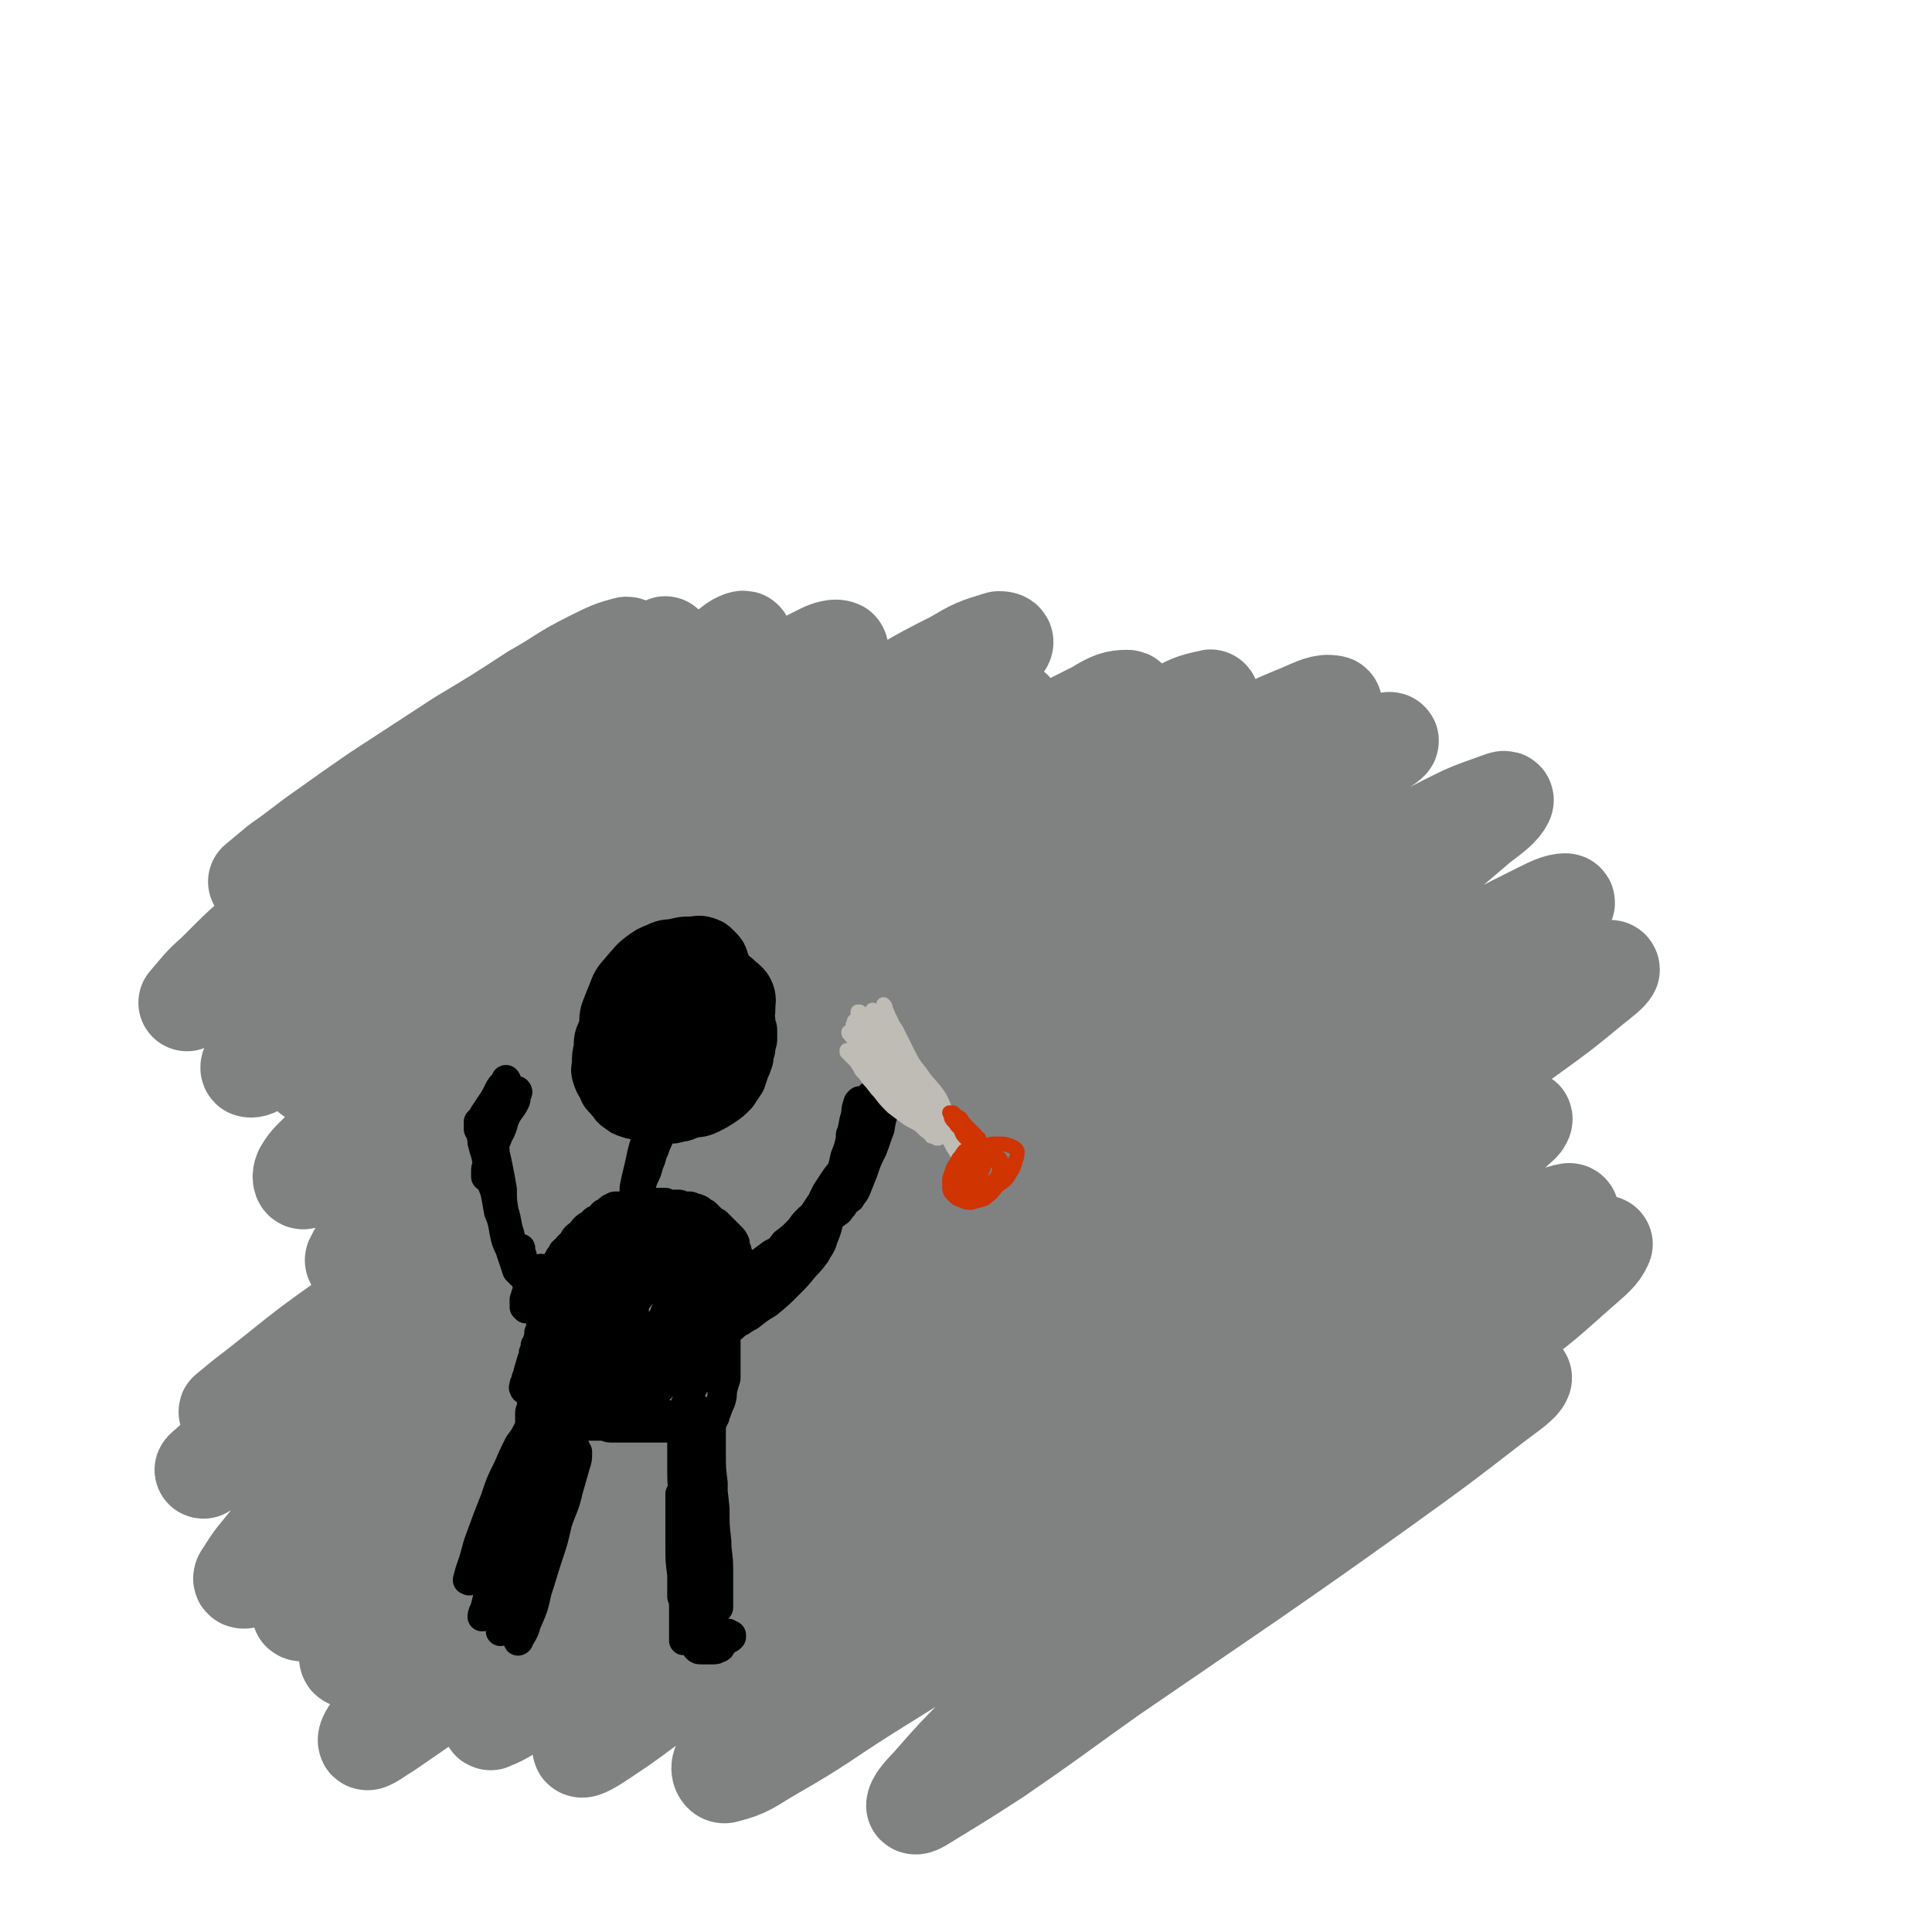<svg viewBox='0 0 1054 1054' version='1.1' xmlns='http://www.w3.org/2000/svg' xmlns:xlink='http://www.w3.org/1999/xlink'><g fill='none' stroke='#808282' stroke-width='53' stroke-linecap='round' stroke-linejoin='round'><path d='M525,454c0,0 -1,-1 -1,-1 0,0 0,0 1,0 3,0 3,-1 7,-1 3,-1 3,-1 6,-1 0,0 0,0 0,-1 0,0 -1,0 -1,0 -3,0 -3,0 -6,0 -7,0 -7,0 -14,1 -11,1 -11,1 -22,3 -16,3 -16,3 -33,6 -21,4 -21,5 -42,9 -23,6 -24,5 -47,11 -21,6 -21,6 -42,13 -17,6 -17,6 -34,13 -12,5 -11,5 -23,10 -12,6 -12,6 -24,12 -6,3 -6,3 -13,6 -1,1 -2,2 -2,1 3,0 4,0 8,-2 11,-5 11,-5 21,-11 22,-11 22,-11 44,-21 19,-10 19,-9 38,-19 19,-10 19,-11 37,-21 17,-10 17,-10 33,-19 12,-8 13,-7 24,-15 5,-4 7,-4 9,-9 1,-2 0,-4 -2,-5 -7,-2 -9,-2 -17,0 -21,5 -21,6 -41,14 -29,11 -28,12 -57,24 -24,11 -24,11 -49,22 -29,14 -29,13 -59,26 -16,8 -16,8 -33,15 -8,4 -8,4 -16,8 '/><path d='M209,460c0,-1 -1,-1 -1,-1 1,-1 2,-1 3,-2 16,-12 16,-13 31,-25 26,-20 26,-20 52,-39 16,-12 17,-11 32,-24 8,-6 9,-7 16,-14 1,-1 1,-3 0,-3 -8,2 -10,3 -20,8 -16,8 -15,9 -31,18 -20,13 -20,13 -40,25 -23,15 -23,15 -46,30 -13,9 -13,9 -27,19 -13,9 -13,10 -26,19 -6,5 -6,5 -12,10 '/><path d='M197,451c0,0 -2,0 -1,-1 14,-9 15,-9 31,-18 29,-17 29,-18 58,-35 23,-13 23,-13 46,-26 13,-8 13,-8 26,-16 3,-2 7,-4 6,-3 -2,1 -7,3 -13,7 -19,11 -19,12 -37,24 -18,12 -19,11 -37,23 -27,19 -27,19 -54,38 -18,13 -19,13 -36,27 -18,14 -18,14 -36,30 -17,14 -17,14 -33,30 -8,7 -8,8 -15,16 '/><path d='M164,523c0,0 -1,-1 -1,-1 0,0 0,1 1,1 16,-12 16,-13 33,-25 27,-20 27,-19 54,-39 38,-28 37,-28 75,-55 22,-16 22,-15 44,-31 14,-10 14,-11 28,-20 3,-3 8,-5 8,-4 0,1 -4,3 -8,7 -16,13 -16,14 -33,27 -24,19 -25,19 -50,38 -21,16 -21,16 -41,32 -29,23 -30,22 -58,46 -15,12 -15,12 -29,25 -14,13 -14,13 -27,27 -10,11 -10,11 -19,23 -3,4 -6,8 -5,9 2,1 7,-2 12,-6 24,-20 24,-21 48,-41 24,-20 23,-20 48,-40 38,-30 38,-30 77,-59 28,-21 28,-22 57,-41 20,-13 21,-13 42,-25 14,-8 14,-8 28,-15 4,-2 8,-3 10,-2 1,1 -1,4 -3,6 -12,12 -12,12 -25,23 -23,19 -24,18 -47,36 -28,22 -28,23 -56,44 -21,17 -21,17 -43,33 -27,20 -27,20 -54,40 -17,13 -17,13 -34,26 -9,8 -9,8 -18,15 -4,5 -8,7 -9,9 0,2 4,1 7,-1 17,-11 17,-12 33,-24 24,-17 23,-17 47,-34 40,-28 41,-28 82,-55 34,-22 34,-23 69,-45 33,-20 33,-21 66,-40 23,-14 23,-15 47,-27 12,-7 12,-7 25,-11 1,0 4,0 3,2 -5,7 -7,8 -16,15 -22,18 -23,18 -46,35 -31,23 -31,23 -62,45 -36,26 -36,25 -73,51 -30,20 -30,20 -60,41 -29,20 -29,20 -57,41 -19,14 -20,14 -38,29 -10,8 -10,8 -19,17 -6,7 -8,7 -12,14 -1,2 -1,6 1,5 14,-6 16,-9 32,-19 25,-17 25,-17 50,-35 44,-31 43,-32 87,-63 36,-26 36,-26 71,-51 32,-23 32,-23 65,-45 24,-16 24,-16 49,-31 13,-7 14,-7 27,-12 3,-1 7,-2 6,0 -2,5 -4,7 -11,13 -21,19 -21,19 -44,38 -32,25 -32,24 -64,49 -39,29 -39,28 -78,58 -31,23 -31,23 -62,47 -26,21 -27,20 -52,43 -19,16 -19,16 -37,34 -7,8 -8,9 -12,17 -1,1 2,3 3,2 12,-7 13,-8 24,-18 29,-23 29,-24 58,-48 40,-34 40,-34 81,-67 37,-30 37,-30 76,-59 34,-26 34,-26 69,-51 27,-19 27,-19 55,-37 19,-12 19,-12 39,-22 8,-5 11,-6 17,-6 2,0 0,2 -1,4 -14,13 -14,13 -29,26 -27,24 -27,24 -55,47 -36,29 -36,28 -73,56 -41,32 -41,31 -81,63 -35,27 -35,27 -70,55 -22,18 -22,18 -43,36 -20,17 -20,16 -39,33 -8,8 -11,10 -15,16 -1,1 2,-1 4,-3 15,-11 15,-11 29,-23 37,-32 36,-32 73,-64 35,-30 35,-30 72,-60 38,-30 38,-31 76,-60 37,-27 37,-27 74,-53 30,-21 29,-22 60,-41 20,-13 20,-13 42,-24 10,-5 11,-6 21,-8 1,-1 1,2 0,3 -12,11 -13,11 -26,22 -27,22 -27,22 -54,43 -35,28 -36,27 -71,55 -39,30 -39,30 -78,60 -37,29 -38,28 -74,58 -27,22 -27,23 -53,47 -13,11 -13,11 -25,24 -7,7 -11,10 -13,16 -1,1 3,-1 6,-3 23,-17 23,-18 46,-36 32,-26 31,-27 64,-53 38,-30 38,-30 77,-60 40,-30 40,-30 80,-60 37,-26 37,-26 74,-52 28,-19 28,-19 57,-36 19,-11 19,-12 39,-20 9,-4 13,-6 18,-5 2,0 -1,4 -3,7 -16,15 -17,15 -34,29 -28,25 -28,25 -58,48 -38,31 -39,31 -78,61 -43,33 -43,33 -86,66 -42,32 -42,32 -84,64 -34,28 -34,28 -69,56 -18,14 -18,14 -35,29 -14,11 -13,11 -27,22 -2,2 -5,5 -4,4 9,-7 13,-10 25,-20 32,-26 32,-27 64,-53 37,-29 37,-29 74,-57 41,-31 41,-30 82,-60 40,-30 40,-30 82,-59 37,-27 37,-27 76,-52 28,-19 28,-18 57,-36 18,-11 18,-11 36,-22 7,-4 11,-6 13,-7 2,0 -3,3 -6,5 -18,14 -18,14 -37,28 -33,25 -33,25 -67,50 -42,31 -42,31 -84,64 -45,33 -45,32 -89,67 -40,31 -40,32 -78,65 -31,26 -30,26 -60,53 -19,18 -19,19 -38,37 -6,6 -8,6 -11,12 -1,2 1,5 2,4 16,-7 17,-9 32,-20 31,-22 30,-23 60,-45 38,-28 39,-27 77,-55 42,-30 41,-31 83,-61 41,-29 41,-28 82,-56 37,-25 36,-25 74,-49 29,-19 29,-18 59,-36 16,-9 16,-10 32,-18 12,-6 12,-6 26,-11 3,-1 7,-3 6,-1 -2,4 -6,7 -14,13 -28,24 -28,24 -57,47 -34,26 -34,26 -67,52 -38,30 -38,29 -75,59 -37,30 -37,30 -73,59 -32,26 -33,26 -64,52 -25,22 -25,23 -50,45 -19,16 -19,16 -38,33 -10,9 -11,9 -21,19 -4,4 -6,6 -7,9 -1,1 2,0 4,-1 11,-7 11,-7 22,-15 22,-16 22,-16 45,-32 30,-22 30,-22 60,-44 36,-27 36,-26 73,-52 37,-27 37,-28 75,-54 35,-25 35,-25 70,-48 30,-20 30,-20 60,-39 18,-11 18,-11 36,-21 18,-11 18,-11 38,-21 8,-4 12,-6 16,-6 2,0 -2,4 -5,7 -16,15 -16,15 -33,28 -40,32 -40,32 -81,63 -39,31 -39,31 -79,61 -40,32 -41,31 -81,62 -36,28 -35,29 -71,57 -24,20 -25,19 -49,39 -15,12 -14,13 -29,25 -3,3 -8,6 -7,6 1,-1 6,-4 12,-8 18,-14 18,-15 36,-30 30,-23 30,-23 61,-46 36,-27 36,-28 73,-55 37,-26 37,-26 74,-52 35,-24 35,-24 71,-47 21,-13 21,-13 43,-26 25,-15 25,-15 50,-29 15,-8 15,-8 31,-15 4,-2 9,-5 9,-3 -1,2 -5,5 -10,9 -17,14 -17,14 -35,27 -40,29 -40,28 -81,56 -37,26 -37,26 -73,53 -38,27 -38,27 -74,55 -32,25 -32,25 -63,51 -26,21 -27,20 -52,42 -17,15 -17,15 -33,32 -6,6 -10,9 -11,13 0,1 5,-1 9,-3 16,-10 16,-11 32,-22 26,-19 26,-19 53,-38 32,-22 32,-22 63,-45 34,-24 33,-25 67,-48 30,-21 31,-20 62,-41 22,-15 21,-16 43,-30 17,-11 17,-11 35,-21 10,-5 12,-6 20,-9 1,0 0,2 -1,3 -15,14 -16,13 -32,27 -32,26 -33,26 -65,52 -36,29 -36,29 -72,59 -38,31 -38,31 -76,63 -30,26 -30,26 -61,54 -17,16 -18,15 -34,32 -7,7 -10,11 -12,15 0,2 5,0 8,-2 16,-11 16,-11 32,-23 26,-19 25,-20 52,-40 31,-24 31,-24 63,-47 34,-25 34,-24 68,-48 31,-22 31,-23 63,-44 17,-11 17,-11 35,-22 19,-10 19,-11 39,-20 9,-5 12,-7 18,-8 2,0 0,3 -2,5 -12,12 -12,11 -26,22 -34,28 -34,27 -68,54 -34,26 -34,26 -67,51 -34,26 -34,25 -68,50 -26,20 -26,20 -53,41 -15,11 -15,11 -30,23 -3,2 -8,6 -7,5 1,-1 5,-4 10,-8 16,-14 16,-14 32,-27 26,-21 26,-21 52,-41 30,-23 30,-23 62,-45 32,-23 32,-23 65,-45 20,-13 20,-14 40,-26 22,-14 22,-14 45,-26 13,-7 13,-8 28,-14 3,-1 7,-2 6,-1 -2,5 -6,8 -14,15 -19,17 -19,17 -40,33 -39,31 -40,31 -80,61 -35,27 -36,27 -71,54 -34,26 -35,26 -68,53 -25,19 -25,19 -49,40 -14,11 -14,12 -27,25 -3,3 -8,6 -6,6 3,-1 9,-4 16,-9 20,-15 19,-16 39,-31 29,-21 30,-21 59,-43 32,-23 32,-23 65,-47 29,-21 29,-21 59,-41 16,-11 16,-11 32,-21 15,-9 15,-10 31,-18 5,-3 11,-6 10,-4 -1,3 -7,7 -15,13 -31,24 -31,24 -63,47 -35,25 -35,25 -71,50 -38,26 -38,26 -76,52 -31,22 -30,22 -62,44 -17,11 -17,11 -35,22 -5,3 -9,6 -10,5 0,-2 3,-6 8,-11 14,-16 14,-16 29,-31 21,-21 21,-22 42,-43 24,-23 25,-22 49,-45 20,-20 20,-20 40,-40 11,-11 12,-11 23,-23 1,-2 3,-6 1,-6 -8,1 -11,3 -21,8 -27,15 -27,17 -52,33 -35,24 -35,24 -70,48 -36,24 -36,24 -73,47 -27,17 -26,18 -54,34 -12,7 -13,9 -25,12 -2,1 -4,-2 -3,-5 5,-13 7,-14 16,-26 15,-20 15,-20 31,-38 18,-21 18,-21 36,-40 15,-17 16,-17 32,-34 9,-9 9,-8 18,-18 2,-1 3,-3 2,-3 -7,3 -9,4 -17,10 -21,14 -21,15 -41,30 -27,21 -26,21 -54,41 -26,20 -26,19 -52,38 -18,13 -17,13 -35,25 -6,4 -11,7 -12,6 -1,-1 3,-6 8,-11 12,-16 12,-16 25,-30 17,-20 17,-20 34,-39 19,-20 19,-20 39,-40 15,-16 15,-16 30,-31 9,-9 9,-9 17,-18 1,0 2,-2 1,-2 -7,4 -9,5 -17,12 -21,16 -21,16 -41,33 -26,21 -25,22 -51,43 -25,20 -25,19 -51,39 -12,9 -12,10 -25,19 -9,5 -10,7 -18,10 -1,1 -1,-1 0,-3 9,-12 9,-12 19,-24 19,-21 19,-20 38,-41 20,-20 19,-21 40,-41 18,-18 18,-18 36,-35 12,-11 12,-11 25,-21 3,-3 7,-6 6,-6 0,1 -4,3 -9,6 -17,14 -16,14 -33,28 -25,21 -24,21 -49,42 -23,19 -23,19 -45,37 -24,19 -24,19 -48,37 -18,13 -18,13 -37,26 -5,3 -10,7 -11,6 -1,-2 3,-7 7,-12 13,-16 13,-16 26,-31 21,-23 21,-23 43,-46 25,-25 25,-25 50,-49 17,-16 18,-16 35,-31 10,-9 11,-9 21,-18 2,-1 4,-4 3,-3 -5,3 -8,4 -15,10 -20,14 -19,15 -38,30 -19,14 -19,14 -38,29 -20,16 -20,16 -41,32 -20,16 -20,17 -41,31 -10,8 -11,8 -21,13 -1,1 -2,-1 -1,-2 7,-9 8,-9 16,-18 15,-17 16,-17 31,-33 22,-23 22,-23 44,-44 22,-22 23,-21 45,-42 14,-13 14,-13 27,-25 5,-5 8,-7 9,-9 0,0 -4,2 -7,4 -15,12 -14,13 -29,24 -18,14 -18,14 -35,27 -22,17 -22,17 -45,35 -21,16 -20,16 -41,32 -11,8 -11,9 -23,17 -7,5 -7,5 -15,9 -1,0 -4,0 -3,-1 12,-16 14,-17 28,-33 16,-18 16,-18 33,-36 17,-18 17,-17 34,-35 16,-17 16,-17 31,-35 6,-6 8,-7 11,-13 1,-1 -2,-1 -4,0 -8,4 -8,5 -15,11 -19,15 -19,15 -37,30 -20,16 -20,16 -40,32 -14,12 -14,12 -29,25 -13,11 -13,11 -27,23 -8,7 -9,9 -16,14 -2,0 -1,-2 0,-3 6,-10 7,-10 14,-19 21,-26 21,-26 42,-51 15,-17 15,-17 30,-34 12,-14 12,-13 23,-27 6,-9 7,-9 11,-18 0,-3 0,-6 -2,-6 -6,0 -8,1 -16,5 -15,8 -15,9 -29,19 -13,9 -13,9 -25,19 -15,12 -15,12 -30,24 -14,10 -14,10 -28,21 -6,5 -9,8 -12,10 -1,0 2,-2 4,-4 11,-10 11,-9 21,-19 27,-24 26,-25 53,-49 22,-19 22,-19 44,-37 18,-14 18,-14 36,-28 13,-10 13,-10 26,-20 0,0 0,0 0,0 -7,5 -7,5 -13,10 -18,13 -17,13 -35,26 -19,15 -19,15 -39,29 -15,11 -15,11 -30,22 -15,11 -15,11 -30,22 -10,7 -10,7 -21,14 -1,1 -4,3 -3,2 5,-4 7,-6 15,-12 23,-18 23,-19 47,-36 26,-18 26,-18 53,-34 30,-18 30,-18 61,-33 19,-10 19,-10 39,-17 8,-2 11,-4 17,-2 2,1 2,4 1,8 -7,12 -8,13 -17,24 -16,18 -17,17 -33,34 -13,14 -13,14 -26,27 -16,17 -16,17 -32,33 -11,11 -11,10 -21,21 -2,3 -4,7 -2,7 4,1 8,0 15,-4 20,-10 20,-11 39,-23 29,-19 28,-20 57,-38 24,-14 24,-15 49,-28 19,-10 19,-10 39,-18 11,-4 12,-6 22,-6 3,0 5,2 4,4 -3,8 -6,8 -13,15 -2,3 -2,3 -5,5 -16,15 -16,16 -32,30 -28,25 -28,25 -56,49 -19,16 -20,15 -38,31 -9,7 -9,6 -17,14 -3,4 -8,9 -6,9 3,0 9,-3 16,-8 14,-9 13,-10 26,-19 22,-16 22,-16 45,-31 18,-12 18,-13 37,-24 13,-8 13,-8 27,-13 5,-2 8,-4 9,-2 2,1 0,4 -2,7 -9,13 -9,13 -20,25 -18,17 -18,16 -36,33 -17,15 -17,15 -33,31 -7,6 -7,6 -13,14 0,0 0,1 0,1 0,2 -2,4 -1,3 4,0 6,-1 10,-4 15,-10 14,-11 28,-22 16,-11 16,-12 31,-23 13,-9 13,-9 27,-17 6,-3 7,-4 13,-5 1,0 1,2 1,4 -1,2 -2,2 -3,4 '/></g>
<g fill='none' stroke='#000000' stroke-width='8' stroke-linecap='round' stroke-linejoin='round'><path d='M394,519c0,0 -1,0 -1,-1 0,0 0,0 0,0 -1,-2 0,-2 -1,-3 -1,-1 -2,-1 -3,-2 -1,0 -1,0 -3,-1 -1,0 -1,0 -2,-1 -2,0 -2,0 -4,0 -2,0 -2,0 -4,0 -2,0 -2,0 -4,1 -2,1 -2,1 -4,2 -3,1 -3,1 -5,2 -3,2 -3,2 -6,4 -2,2 -2,2 -3,4 -3,2 -3,2 -5,4 -2,2 -2,2 -4,5 -2,3 -2,3 -3,6 -2,3 -2,2 -3,6 -2,3 -2,3 -3,6 -1,2 -1,2 -2,5 0,2 0,2 -1,4 -1,2 -1,2 -1,4 0,2 0,2 0,4 -1,2 -1,2 0,3 0,3 0,3 1,4 1,2 1,2 2,3 2,2 2,2 4,4 3,2 2,2 4,4 3,2 3,2 5,3 2,1 2,1 3,2 2,1 2,2 4,2 3,1 3,1 5,1 2,0 2,0 4,0 3,0 3,0 6,-1 4,0 4,0 7,-1 4,-2 4,-1 7,-3 4,-2 3,-3 6,-6 3,-3 4,-2 6,-5 2,-3 1,-4 3,-7 1,-3 1,-3 2,-6 1,-3 1,-3 1,-6 1,-2 1,-2 2,-5 0,-3 0,-3 0,-7 1,-2 1,-2 1,-5 -1,-3 -1,-3 -2,-5 -1,-2 -1,-3 -2,-5 -1,-1 -1,-1 -2,-2 -1,-1 -2,-1 -3,-1 -1,0 -1,1 -2,1 '/></g>
<g fill='none' stroke='#000000' stroke-width='32' stroke-linecap='round' stroke-linejoin='round'><path d='M377,530c0,0 -1,-1 -1,-1 -1,0 -1,1 -2,2 -3,4 -3,4 -6,7 -2,4 -3,4 -5,7 -3,3 -3,3 -5,7 -2,2 -2,2 -2,5 0,3 0,4 0,6 2,4 2,4 4,7 2,3 2,3 5,5 2,1 3,1 5,1 3,0 3,0 6,-1 3,-2 3,-3 5,-5 3,-4 3,-4 6,-8 3,-4 3,-4 5,-8 2,-4 2,-4 3,-8 0,-3 0,-3 0,-6 0,-3 0,-4 -1,-6 -1,-2 -2,-2 -4,-3 -3,-2 -3,-2 -5,-3 -3,-1 -3,-1 -5,-2 -3,0 -3,0 -5,0 -4,1 -4,1 -7,3 -3,3 -3,3 -6,6 -3,4 -3,4 -6,8 -3,4 -3,4 -6,8 -2,3 -2,3 -3,7 -2,4 -2,4 -3,9 0,4 -1,4 0,9 0,3 -1,4 1,7 2,2 2,2 5,3 4,1 4,1 8,0 5,-1 5,-1 9,-3 5,-3 5,-3 9,-6 5,-3 5,-3 9,-7 3,-4 3,-4 5,-9 3,-4 3,-4 4,-9 1,-4 1,-4 2,-9 0,-4 0,-4 0,-8 -1,-5 -1,-5 -3,-9 -1,-4 -1,-4 -4,-7 -2,-2 -2,-2 -5,-3 -3,-1 -4,0 -7,0 -4,0 -4,0 -8,1 -5,1 -5,0 -9,2 -5,2 -5,2 -9,5 -4,3 -4,4 -7,7 -3,4 -4,4 -6,8 -2,5 -2,5 -4,10 -2,5 -2,5 -2,11 -1,6 -1,6 -1,12 0,5 0,5 0,10 1,4 0,4 1,9 2,3 2,4 4,7 1,3 1,3 4,5 3,1 3,1 7,1 4,0 4,1 8,0 6,-1 5,-2 10,-4 5,-3 5,-3 10,-5 5,-3 5,-3 10,-6 3,-3 3,-3 6,-6 3,-3 4,-3 6,-7 3,-3 3,-3 5,-7 2,-5 2,-5 3,-10 1,-4 2,-4 2,-9 0,-4 1,-5 -1,-9 -2,-3 -3,-3 -6,-6 -4,-3 -4,-3 -8,-6 -4,-1 -4,-1 -8,-2 -4,-1 -4,0 -8,-1 -4,0 -4,0 -7,-1 -2,0 -2,-1 -5,-1 -2,0 -2,0 -5,0 -2,0 -2,1 -4,2 -3,2 -3,2 -5,5 -3,3 -3,4 -6,7 -2,4 -2,4 -5,8 -2,4 -2,4 -4,8 -2,4 -3,4 -4,9 -2,4 -2,4 -2,9 -1,4 -1,4 -1,8 0,3 -1,3 0,6 1,3 1,3 3,6 1,4 2,3 4,6 2,2 2,3 4,4 2,2 2,2 5,3 3,1 3,1 7,1 4,1 4,0 8,0 4,0 5,0 9,0 3,-1 3,-1 6,-2 3,-1 3,-1 6,-2 2,0 2,0 5,-1 2,-1 2,-1 3,-2 2,-1 2,-1 4,-3 2,-2 2,-2 3,-5 2,-2 2,-2 3,-5 2,-3 2,-4 3,-7 0,-3 0,-3 0,-6 -1,-3 0,-3 -1,-6 -1,-3 -1,-3 -2,-5 -1,-3 0,-3 -1,-6 0,-3 0,-3 -1,-6 0,-3 0,-3 0,-6 -1,-3 -1,-3 -1,-5 -1,-3 -1,-3 -2,-5 -1,-1 -1,-1 -3,-3 -1,-2 -1,-2 -2,-3 -2,-1 -2,-1 -3,-2 -2,-1 -2,-1 -4,-2 -1,0 -1,0 -3,-1 -2,0 -2,0 -4,0 -2,1 -2,1 -4,1 -3,1 -3,1 -5,3 -3,1 -3,1 -6,3 -2,2 -2,2 -5,4 -2,1 -2,1 -3,3 -2,1 -2,1 -4,3 -1,1 -1,1 -3,3 -1,3 -1,3 -3,5 -1,3 -1,3 -3,5 -1,3 -1,3 -2,6 -1,3 -1,3 -2,6 0,3 0,3 0,6 0,3 0,3 1,5 1,3 1,3 2,5 0,3 0,3 1,6 1,2 1,2 2,3 2,3 2,3 4,5 1,3 1,3 4,5 2,2 2,2 4,4 3,2 3,2 6,3 2,1 2,1 5,1 4,0 4,0 7,-1 3,0 3,-1 7,-2 4,-1 4,0 8,-2 4,-2 4,-2 7,-4 3,-2 3,-2 6,-5 2,-3 2,-3 4,-6 1,-3 1,-3 2,-6 1,-2 1,-2 2,-5 0,-2 0,-2 1,-5 0,-3 0,-3 1,-5 0,-3 0,-3 0,-5 -1,-2 -1,-2 -1,-5 -1,-2 -2,-2 -3,-4 -1,-2 -1,-2 -3,-5 -1,-2 -1,-2 -3,-4 -1,-2 -2,-2 -3,-4 -1,-1 -1,-1 -2,-3 -1,-2 0,-2 -1,-4 -1,-2 -2,-2 -3,-4 -1,-2 -1,-2 -2,-4 -1,-2 -1,-2 -3,-4 0,-1 0,-1 0,-2 '/></g>
<g fill='none' stroke='#000000' stroke-width='16' stroke-linecap='round' stroke-linejoin='round'><path d='M358,610c0,-1 -1,-1 -1,-1 0,-1 0,0 0,0 0,0 0,0 0,0 0,1 0,1 -1,2 0,1 0,1 -1,3 0,1 0,1 -1,3 -1,3 -1,3 -2,6 -1,3 -1,3 -2,7 -1,5 -1,5 -2,9 -1,4 -1,4 -2,9 0,2 0,2 0,4 '/><path d='M359,612c0,-1 -1,-1 -1,-1 0,-1 0,0 0,0 1,0 0,0 0,0 0,1 1,1 0,2 0,2 0,2 0,3 -1,2 -1,2 -2,4 -1,2 -1,2 -2,4 -1,2 -1,2 -2,3 0,2 0,2 0,3 -1,2 -1,2 -1,4 0,3 0,3 -1,5 0,3 0,3 -1,5 -1,3 -1,3 -1,5 -1,3 -1,3 -2,5 -1,2 -1,2 -1,3 -1,2 -1,2 -1,3 0,0 0,0 0,0 0,0 0,0 0,0 0,0 0,0 1,0 0,0 0,0 0,-1 0,0 0,0 1,-1 0,-1 0,-1 1,-3 1,-3 1,-3 2,-5 1,-4 1,-4 2,-7 2,-4 2,-4 3,-8 2,-4 1,-4 3,-8 1,-3 1,-3 2,-5 1,-2 0,-2 1,-4 0,-1 0,-1 0,-1 0,-1 0,-1 0,-1 0,0 0,0 0,0 0,1 0,1 0,1 -1,1 -1,1 -2,3 0,2 0,2 -1,4 0,2 0,2 -1,3 -1,2 -1,2 -1,4 -1,2 -1,2 -2,4 -1,2 -1,2 -2,5 -1,2 -1,2 -2,5 -1,3 -1,3 -2,5 -1,2 -1,2 -1,4 0,1 0,1 -1,3 0,1 0,1 0,2 0,0 0,0 -1,1 0,1 0,1 0,2 0,0 0,0 0,1 0,0 0,0 0,0 0,0 0,0 0,0 0,0 -1,-1 -1,-1 0,0 1,1 2,1 1,0 1,0 1,0 1,1 1,1 2,1 2,0 2,0 3,0 2,-1 2,-1 4,-2 3,-1 3,-1 5,-3 1,-1 1,-1 2,-2 '/><path d='M304,700c0,0 0,-1 -1,-1 0,0 1,1 1,1 '/><path d='M304,699c0,0 -1,-1 -1,-1 0,0 1,0 1,0 0,0 0,-1 0,-1 0,-1 0,-1 0,-1 0,-1 0,-1 0,-2 0,0 0,0 0,-1 0,-1 0,-1 0,-1 0,-1 0,-1 0,-2 0,-1 0,-1 0,-2 0,0 0,0 1,-1 0,-1 0,-1 1,-2 1,-1 1,-1 1,-2 2,-2 2,-1 3,-3 1,-1 1,-1 2,-2 1,-1 1,-2 2,-3 1,-1 1,-1 3,-2 1,-2 1,-2 2,-3 1,-1 1,-1 3,-2 1,-1 1,-1 2,-2 1,-1 1,0 3,-1 1,-2 1,-2 2,-3 2,-1 2,-1 3,-2 1,-1 1,-1 2,-1 1,-1 1,-1 2,-1 2,0 2,0 3,0 1,0 1,0 3,0 1,0 1,0 3,0 2,0 2,0 4,-1 2,0 2,0 3,0 2,-1 2,-1 4,-1 1,0 1,0 3,0 2,0 2,0 4,0 2,1 2,1 4,1 2,0 2,0 3,0 1,0 1,0 3,1 1,0 1,0 3,0 1,0 1,0 2,1 2,0 2,0 4,1 1,1 1,1 3,2 1,1 1,1 3,3 1,1 1,1 3,2 1,1 1,1 2,2 1,1 1,1 2,2 1,1 1,1 2,2 1,1 1,1 2,2 1,1 1,1 2,3 0,2 0,2 1,4 0,1 0,1 1,3 0,2 0,2 0,3 1,1 0,1 0,2 0,0 0,0 0,1 0,1 0,1 0,1 0,1 0,1 0,1 -1,1 -1,1 -1,1 0,0 0,0 -1,0 0,0 0,0 -1,0 0,0 0,0 -1,-1 -1,0 -1,0 -2,-1 -1,-1 -1,-1 -3,-3 -1,-1 -1,-1 -3,-2 -1,-1 -1,-1 -2,-3 -2,-1 -2,-1 -3,-2 -1,-2 -1,-2 -3,-3 -2,-1 -2,-1 -3,-3 -2,-1 -2,-1 -3,-2 -1,-1 -1,-1 -2,-2 -1,-1 -1,-1 -3,-1 -1,-1 -1,-1 -2,-1 -2,0 -2,0 -4,-1 -1,0 -1,0 -3,0 -2,-1 -2,-1 -4,-1 -2,0 -2,0 -4,0 -2,0 -2,0 -3,0 -3,0 -3,-1 -5,0 -3,0 -3,0 -5,1 -2,1 -2,1 -4,1 -2,1 -2,1 -4,2 -2,1 -2,0 -3,1 -2,1 -2,1 -3,2 -2,1 -2,1 -3,2 -2,1 -1,1 -3,2 -2,1 -2,1 -3,2 -1,1 -1,1 -2,2 -1,1 -1,1 -2,2 0,1 -1,1 -1,2 -1,1 -1,1 -2,2 -1,2 -1,2 -2,3 -1,1 -1,1 -2,3 0,1 0,1 -1,2 0,1 0,1 -1,2 0,2 0,2 0,3 0,1 0,1 0,3 0,2 0,2 0,4 -1,2 -1,2 -1,3 0,1 0,1 0,2 -1,1 0,1 -1,3 0,1 0,1 0,2 0,1 0,1 -1,2 0,2 0,2 0,3 0,1 0,1 -1,2 0,0 0,0 0,1 0,0 0,0 0,0 0,0 0,0 0,1 0,0 0,0 0,0 0,0 -1,0 -1,0 0,0 0,0 0,0 0,0 0,0 0,0 0,-1 0,-1 0,-2 1,-1 0,-1 1,-3 0,-2 0,-2 1,-4 0,-3 0,-3 1,-5 0,-3 0,-3 1,-6 0,-2 0,-2 1,-4 1,-2 1,-2 2,-5 0,-2 0,-2 1,-4 2,-2 2,-2 3,-5 1,-2 1,-2 2,-5 2,-2 2,-2 3,-3 1,-2 1,-2 3,-3 2,-2 2,-1 3,-3 2,0 2,-1 3,-1 1,-1 1,-1 3,-2 1,0 1,0 2,-1 2,0 2,-1 3,-1 2,-1 2,-1 3,-1 2,-1 2,0 4,-1 1,0 1,0 3,0 2,1 2,1 4,1 2,0 2,0 4,0 2,1 2,1 4,1 2,0 2,-1 4,0 1,0 1,0 3,1 1,1 2,1 3,2 1,2 1,2 2,4 2,4 2,4 3,7 1,4 1,4 2,8 1,3 2,3 2,7 1,3 1,3 1,6 0,4 0,4 0,7 -1,4 -1,4 -3,7 -2,5 -2,5 -5,9 -2,4 -2,4 -4,8 -1,2 -1,2 -1,5 0,0 -1,0 0,0 0,0 0,0 0,0 2,-2 2,-2 3,-4 2,-4 2,-4 3,-9 2,-5 2,-5 3,-10 2,-6 2,-6 3,-12 1,-6 1,-6 3,-11 1,-3 2,-3 3,-7 1,-2 1,-2 1,-3 0,-1 0,-1 0,-1 -1,-1 -1,-1 -2,-1 -2,1 -2,1 -3,2 -2,3 -3,3 -4,5 -2,6 -2,6 -4,11 -2,7 -2,7 -4,15 -1,7 -1,7 -2,14 0,3 -1,3 0,7 0,1 0,1 1,1 2,1 2,0 4,-1 3,-2 3,-2 5,-5 3,-4 3,-5 5,-9 3,-5 3,-5 4,-9 1,-4 1,-5 2,-9 0,-4 0,-5 -1,-8 -1,-4 -1,-4 -4,-7 -2,-2 -2,-2 -5,-4 -3,-1 -3,-1 -6,0 -5,1 -6,1 -10,5 -6,4 -6,5 -11,11 -4,6 -4,6 -7,14 -2,6 -2,7 -3,14 -1,5 -1,5 -1,10 0,2 0,3 2,4 1,1 1,2 3,1 3,0 3,0 5,-2 4,-3 4,-4 7,-8 4,-5 4,-6 7,-12 2,-6 2,-6 4,-11 1,-5 1,-5 0,-9 0,-4 0,-4 -3,-7 -2,-2 -3,-2 -6,-3 -4,-1 -5,-2 -9,0 -4,1 -5,2 -8,6 -5,5 -5,5 -9,11 -4,7 -4,7 -6,14 -2,7 -2,7 -3,14 0,4 0,5 1,8 1,2 2,2 4,2 2,0 2,1 4,0 3,-2 3,-3 6,-6 3,-5 3,-5 6,-10 3,-5 3,-5 4,-10 1,-5 1,-5 1,-10 1,-3 1,-4 0,-7 -2,-4 -2,-4 -5,-7 -3,-2 -3,-1 -6,-2 -3,-1 -4,-1 -7,0 -4,1 -5,1 -8,5 -5,4 -4,4 -8,10 -3,5 -3,5 -6,11 -2,6 -2,6 -3,12 -1,4 -1,4 -1,8 0,2 0,3 1,4 1,1 2,1 3,1 4,-1 4,-1 7,-4 5,-4 6,-4 9,-9 4,-5 3,-5 6,-11 2,-5 2,-5 3,-11 2,-5 2,-5 2,-9 1,-4 1,-4 1,-8 -1,-2 -1,-2 -3,-4 -1,-1 -2,-1 -4,-2 -3,0 -3,0 -7,1 -4,1 -4,1 -8,3 -3,3 -3,4 -6,7 -3,4 -3,4 -6,9 -2,5 -2,6 -3,11 -1,6 -1,6 -1,11 0,4 0,5 1,8 1,2 1,3 3,4 3,0 4,0 6,-1 5,-3 6,-3 10,-8 6,-6 6,-6 10,-13 5,-7 5,-7 8,-14 2,-6 2,-6 3,-12 1,-4 1,-4 1,-8 0,-2 0,-2 -2,-3 -2,-2 -2,-2 -5,-2 -4,1 -4,1 -7,3 -5,3 -6,3 -10,7 -3,4 -3,4 -5,9 -2,4 -2,4 -3,9 -1,3 -1,3 -2,7 0,1 0,1 0,3 0,1 0,1 1,2 0,1 1,1 2,1 2,-1 2,0 4,-2 5,-3 6,-3 10,-8 5,-6 5,-6 10,-13 3,-5 3,-5 6,-11 2,-3 2,-3 3,-7 1,-2 1,-2 1,-4 0,-1 -1,-1 -2,-2 -2,0 -2,0 -4,0 -3,1 -3,0 -6,2 -3,1 -3,1 -7,4 -3,4 -4,3 -7,8 -3,5 -3,5 -5,11 -2,5 -2,6 -3,12 0,5 -1,6 0,11 1,4 1,5 3,7 3,2 4,2 7,1 4,0 5,0 9,-2 5,-4 5,-4 10,-9 5,-5 5,-5 10,-11 5,-6 5,-6 9,-13 3,-4 3,-5 5,-10 2,-3 2,-3 3,-7 1,-1 1,-2 0,-3 -1,-1 -1,-2 -3,-1 -3,0 -3,1 -6,2 -4,4 -4,4 -8,8 -3,3 -3,4 -4,8 -2,4 -2,4 -4,9 -1,5 -1,5 -1,9 -1,4 -1,4 0,7 1,3 1,4 3,6 2,2 3,2 6,2 3,0 3,1 6,-1 4,-2 4,-2 8,-6 4,-4 3,-5 6,-10 3,-5 3,-5 5,-11 1,-3 1,-3 1,-7 0,-3 0,-3 -1,-5 -2,-2 -2,-2 -5,-2 -4,-1 -4,-1 -8,0 -4,1 -4,1 -7,3 -3,2 -3,2 -5,5 -2,4 -2,4 -3,9 -1,4 -1,4 -1,9 0,4 0,5 1,9 2,3 2,3 5,5 3,2 3,2 6,3 4,0 5,0 9,-1 5,-2 4,-3 9,-6 4,-4 4,-4 8,-9 3,-4 3,-4 5,-9 2,-3 2,-3 2,-6 1,-2 1,-2 0,-3 -1,-1 -1,-2 -3,-2 -2,0 -3,0 -4,2 -2,1 -2,2 -4,4 -1,3 -1,3 -2,7 -1,4 -1,4 -2,8 0,4 0,4 0,8 -1,4 -1,4 -1,7 0,3 0,3 1,6 0,1 0,1 1,1 1,1 1,1 1,0 2,-1 2,-1 4,-3 2,-4 2,-4 4,-8 1,-4 1,-5 2,-9 1,-4 1,-3 1,-7 1,-2 0,-2 1,-4 0,-1 0,-1 0,-2 0,0 0,0 -1,0 0,0 0,0 -1,1 -1,4 -1,4 -2,7 0,5 0,5 0,9 0,6 0,6 0,11 -1,5 -1,5 -1,10 0,2 0,2 0,5 0,0 0,1 0,1 1,0 1,0 2,0 1,-2 2,-2 3,-5 2,-4 2,-4 3,-8 2,-5 2,-5 3,-10 0,-4 0,-4 0,-9 1,-4 1,-4 0,-8 0,-3 1,-3 0,-6 0,-1 0,-1 0,-2 0,-1 0,-1 0,-1 0,0 0,0 0,0 0,1 0,1 0,1 1,3 1,3 2,6 1,3 1,3 1,6 1,3 1,3 1,6 0,2 1,2 1,3 0,1 0,1 1,1 0,0 0,0 0,0 0,0 0,0 0,0 0,-2 0,-2 0,-4 0,-3 0,-3 0,-5 0,-3 0,-3 0,-6 0,-2 0,-2 -1,-5 0,-1 0,-1 0,-3 0,-1 0,-1 0,-2 0,-1 0,-1 0,-1 0,-1 0,-1 0,-1 0,0 0,0 1,0 0,0 0,0 0,0 0,2 0,2 0,4 1,2 1,2 1,5 0,3 0,3 -1,7 0,3 0,3 -1,6 -1,3 -1,3 -2,5 -1,3 -1,3 -3,5 -1,3 -1,3 -2,6 -2,3 -2,3 -3,5 -1,3 -1,3 -2,6 -1,3 -1,3 -1,5 -1,2 -1,1 -2,3 0,1 0,1 -1,2 -1,1 -1,1 -2,2 -1,2 -1,2 -2,3 0,0 0,1 -1,1 0,0 0,0 0,0 -1,0 -1,0 -1,-1 -1,-1 -1,-1 -2,-2 -1,-1 -1,-1 -2,-3 -2,-1 -2,-1 -3,-3 -2,-1 -2,-1 -4,-2 -1,-2 -1,-2 -4,-3 -2,-1 -2,-1 -4,-2 -2,-1 -2,-1 -4,-2 -2,0 -2,0 -4,0 -3,0 -3,0 -5,0 -2,1 -2,1 -5,1 -2,1 -2,1 -4,2 -2,0 -2,0 -4,1 -2,0 -2,1 -4,1 -2,1 -2,1 -5,1 -3,1 -3,1 -7,2 -3,1 -3,1 -6,2 -3,1 -3,1 -6,2 -2,1 -2,1 -5,1 -1,0 -1,0 -2,0 0,0 0,0 -1,-1 0,0 0,0 0,0 1,0 1,0 2,0 1,0 1,0 3,0 1,0 1,0 2,0 2,0 2,0 3,0 2,1 2,1 3,1 2,1 2,1 3,1 2,1 2,1 3,2 1,1 1,1 2,2 0,1 0,1 0,2 0,1 0,1 -1,2 0,2 0,1 -1,3 -1,1 -1,1 -2,3 -1,1 0,1 -1,2 0,0 -1,0 -1,1 -1,0 -1,0 -1,0 -1,-1 -1,-1 -2,-2 -1,-1 -1,-1 -2,-3 -1,-2 -1,-2 -2,-4 0,-3 0,-3 0,-5 -1,-3 -1,-3 0,-6 0,-2 0,-2 0,-4 0,-2 0,-2 0,-4 0,-2 0,-2 0,-3 0,-2 0,-2 0,-3 -1,-2 -1,-1 -2,-3 0,0 0,0 -1,-1 0,0 0,0 -1,-1 0,0 0,0 0,-1 0,0 0,0 0,-1 0,-1 0,-1 1,-3 0,-1 0,-1 0,-3 0,-1 0,-1 0,-2 0,-1 0,-1 0,-2 0,0 0,0 0,0 0,0 0,0 0,0 0,0 0,0 -1,-1 0,0 1,1 1,1 0,0 0,0 0,0 0,0 0,0 -1,-1 0,0 1,0 1,0 0,0 0,0 0,0 0,0 0,0 0,0 -1,1 -1,1 -1,1 -1,2 -1,3 -2,5 -1,1 -1,1 -2,3 0,1 0,1 -1,3 0,0 0,0 0,0 0,1 0,1 -1,2 0,2 0,2 -1,4 0,2 0,2 -1,4 -1,4 -1,3 -2,7 0,1 0,1 -1,3 0,2 0,2 -1,3 0,1 0,1 0,2 -1,0 0,0 0,1 0,0 0,0 0,0 0,-1 0,0 0,-1 2,-2 1,-2 3,-4 1,-3 1,-3 3,-6 2,-4 2,-4 4,-9 1,-4 1,-4 2,-8 1,-4 1,-4 3,-9 1,-3 1,-3 2,-6 0,-2 0,-2 1,-4 0,-1 0,-1 0,-3 0,0 0,0 0,0 0,-2 0,-2 1,-4 1,-2 0,-2 1,-5 1,-2 1,-2 2,-4 0,0 0,0 0,-1 1,0 0,0 0,0 0,0 0,0 0,0 0,0 0,0 0,0 0,0 0,0 0,1 0,0 0,0 0,0 -1,1 -1,1 -1,1 -1,1 -1,1 -2,2 -1,1 -1,1 -2,3 -2,1 -2,1 -3,3 -1,2 -1,2 -2,4 0,2 0,2 -1,4 0,1 0,1 0,3 -1,2 -1,2 -1,4 0,2 0,2 -1,4 0,2 0,2 -1,4 0,1 0,1 0,2 -1,3 -1,3 -1,5 0,1 0,1 0,3 0,2 -1,2 -1,4 0,3 0,3 0,5 0,3 0,3 -1,5 0,1 0,1 0,3 0,0 0,0 0,0 0,2 0,2 -1,4 0,2 0,2 0,3 0,2 0,2 0,4 0,2 0,2 0,3 -1,2 -1,2 -1,3 0,1 0,1 0,2 0,1 0,1 0,2 0,1 0,1 0,2 0,1 0,1 0,2 0,0 0,1 0,1 1,0 1,1 1,1 1,0 1,0 1,0 1,0 1,0 2,0 2,0 2,0 3,0 1,0 1,0 3,0 2,0 2,0 4,0 3,-1 3,-1 5,-1 3,-1 3,-1 6,-1 3,0 3,0 5,-1 3,0 3,0 6,0 1,0 1,0 3,0 3,0 3,1 5,1 3,0 3,0 5,0 3,0 3,0 5,0 3,0 3,0 6,0 2,0 2,0 3,0 2,0 2,0 3,0 2,0 2,0 3,0 2,0 2,0 3,0 2,0 2,0 4,0 2,-1 2,-1 3,-1 2,0 2,0 3,0 2,0 2,0 3,0 1,0 1,0 2,0 0,0 0,0 0,0 1,0 1,0 1,0 0,0 0,0 1,0 0,0 0,0 1,0 2,0 2,0 3,-1 1,0 1,1 2,0 1,0 1,0 2,0 0,0 0,0 1,0 1,-1 0,-1 1,-1 0,-1 0,-1 1,-1 0,-1 0,-1 1,-2 0,-2 0,-2 1,-3 1,-3 1,-3 2,-5 1,-3 1,-3 1,-6 1,-4 1,-4 2,-7 0,-4 0,-4 0,-8 0,-4 0,-4 0,-8 0,-4 0,-4 0,-8 0,-3 0,-3 0,-6 0,-4 1,-4 2,-9 0,-3 0,-3 0,-6 1,-3 1,-3 0,-6 0,-1 0,-1 0,-3 -1,-1 -1,-1 -2,-2 -1,-1 -1,-1 -2,-2 0,0 0,0 0,0 0,0 0,0 0,0 0,0 -1,-1 -1,-1 0,0 0,1 1,1 0,0 0,0 0,0 -1,2 0,2 -1,4 0,5 0,5 0,9 -1,5 -1,5 -2,10 0,1 0,1 0,2 -2,6 -2,6 -4,13 -2,7 -1,7 -4,13 -2,6 -3,6 -6,12 -2,4 -1,5 -3,9 -2,4 -2,4 -3,7 -1,1 -1,1 -2,1 -1,0 -1,0 -2,0 -1,0 -1,1 -2,0 -2,-1 -2,-1 -3,-3 -2,-1 -2,-1 -4,-3 -1,-1 -1,-1 -2,-2 -1,-1 -1,-1 -2,-1 -1,-1 -1,-1 -2,-1 -4,-1 -4,-1 -7,0 -3,0 -3,1 -7,1 -4,1 -4,1 -8,1 -4,0 -4,0 -7,1 -4,0 -4,0 -7,0 -2,1 -2,1 -4,1 -1,0 -1,0 -1,1 0,0 0,0 0,0 0,0 0,1 0,1 3,1 3,1 6,1 5,1 5,1 10,-1 6,-1 6,-2 11,-5 6,-2 6,-2 12,-4 3,-2 3,-2 7,-4 2,-1 2,0 3,-1 1,0 1,0 1,0 0,1 0,1 -1,1 -1,2 -1,2 -3,3 -3,1 -3,1 -6,2 -5,0 -5,0 -9,0 -5,0 -5,0 -9,0 -5,0 -5,0 -11,1 -5,0 -5,0 -11,1 -2,0 -2,0 -4,1 -1,0 -1,0 -1,0 0,0 0,0 0,0 1,0 1,0 2,1 1,0 0,0 1,0 3,0 3,0 7,0 6,0 6,0 12,-1 5,-2 6,-2 11,-4 5,-2 5,-2 9,-5 3,-1 3,-1 6,-3 1,0 1,0 2,-1 0,0 0,0 0,0 -1,0 -1,0 -1,0 -3,0 -3,0 -6,0 -4,0 -4,0 -8,1 -5,0 -5,0 -9,1 -4,1 -4,1 -8,3 -4,0 -4,0 -7,1 -3,1 -2,1 -5,2 -3,1 -3,1 -5,1 -2,1 -2,1 -4,1 -2,0 -2,0 -4,0 -1,0 -1,0 -1,1 -1,0 -1,0 -1,0 -1,1 -1,1 -1,2 -1,2 -1,2 -1,4 -1,3 -1,3 -3,6 -1,3 -1,3 -2,6 -1,2 -1,2 -2,4 -1,3 -1,3 -2,5 -1,4 -1,4 -2,7 -2,4 -2,4 -3,8 -1,4 0,4 -2,8 -1,4 -1,4 -3,8 -1,3 -1,3 -3,6 -1,2 -1,2 -2,4 -1,1 -1,1 -1,2 0,0 0,0 0,0 0,-1 0,-1 0,-1 1,-2 1,-2 3,-4 2,-5 3,-4 5,-9 3,-5 3,-5 5,-11 4,-9 3,-9 7,-18 3,-7 4,-7 7,-14 3,-5 3,-5 5,-11 1,-2 1,-2 1,-4 0,0 0,0 0,0 0,2 0,2 -1,4 -3,6 -3,6 -6,12 -2,6 -2,6 -4,12 -2,6 -2,6 -5,12 -3,9 -3,9 -6,17 -4,10 -4,10 -7,20 -3,8 -3,8 -6,16 -1,4 -1,4 -2,9 -1,1 -1,1 -1,2 0,0 0,-1 0,-1 2,-3 2,-3 3,-7 3,-5 3,-5 6,-11 3,-7 3,-7 6,-15 5,-11 5,-11 10,-23 4,-7 4,-8 7,-15 2,-5 2,-5 3,-9 1,-1 1,-1 1,-1 0,-1 0,0 0,0 0,0 0,0 0,0 -2,6 -2,6 -5,11 -3,8 -3,8 -6,17 -3,7 -3,7 -5,14 -5,11 -5,10 -9,21 -4,10 -4,10 -8,21 -3,6 -2,6 -4,12 -1,1 -1,3 -1,3 1,-1 1,-2 3,-4 3,-7 3,-7 7,-14 4,-9 4,-9 8,-19 5,-14 5,-14 10,-28 4,-9 3,-9 6,-19 3,-7 2,-7 5,-14 0,-2 1,-4 1,-5 0,0 0,1 0,2 -2,6 -2,6 -5,12 -4,11 -4,11 -8,21 -2,9 -2,9 -4,18 -4,10 -4,10 -8,20 -3,9 -3,9 -5,17 -2,4 -2,4 -3,8 0,1 0,2 0,1 2,0 3,0 4,-2 4,-5 4,-5 7,-11 4,-10 4,-10 8,-21 4,-9 4,-9 6,-18 3,-9 2,-9 4,-18 2,-8 2,-8 4,-16 2,-4 2,-4 3,-9 1,0 1,-1 1,0 0,2 0,3 -1,6 -3,8 -3,8 -6,17 -3,11 -4,11 -7,22 -3,9 -3,10 -6,19 -3,10 -3,10 -7,20 -3,8 -3,8 -6,17 0,3 -1,3 -1,5 0,1 0,1 0,1 3,-1 3,-1 5,-3 4,-5 4,-5 6,-11 4,-9 4,-9 7,-18 3,-8 4,-8 6,-17 3,-8 3,-9 5,-17 3,-9 3,-9 5,-17 2,-6 2,-6 4,-13 1,-2 1,-2 2,-4 0,0 1,0 1,0 -1,2 -1,2 -2,5 -3,9 -3,9 -6,18 -4,12 -4,12 -7,24 -4,13 -3,14 -7,27 -3,9 -3,9 -6,18 -2,5 -1,5 -3,11 0,1 -1,3 0,2 1,-3 3,-4 4,-9 4,-9 4,-9 6,-18 3,-9 3,-10 6,-19 3,-9 3,-9 5,-18 3,-9 4,-9 6,-18 2,-7 2,-7 4,-14 1,-3 1,-3 1,-6 0,-1 0,-1 0,-1 -1,1 -2,1 -3,2 -1,1 0,1 0,2 -4,6 -5,6 -8,13 -4,10 -4,10 -7,21 -4,11 -4,11 -8,22 -3,8 -4,8 -7,16 -3,6 -3,6 -6,12 -1,1 -1,2 -1,2 0,0 0,-2 0,-3 2,-7 2,-7 4,-14 3,-9 3,-9 5,-19 2,-11 2,-12 4,-23 1,-9 1,-9 3,-18 1,-7 1,-7 2,-15 1,-5 1,-5 1,-10 0,-3 0,-3 0,-5 1,0 1,-1 0,-1 0,0 -1,1 -2,1 -2,3 -2,3 -4,5 -2,4 -2,4 -5,8 -3,6 -3,6 -6,13 -4,8 -4,8 -7,17 -4,10 -4,10 -8,21 -3,8 -2,8 -5,16 -1,3 -1,3 -2,7 0,0 0,0 0,0 0,0 0,0 0,0 1,0 1,1 1,0 2,0 1,0 3,0 1,-1 1,-1 2,-1 1,0 1,-1 2,-1 0,0 0,0 1,0 '/><path d='M376,756c0,0 -1,-1 -1,-1 0,1 0,2 1,3 0,2 0,3 0,5 1,6 0,6 0,12 0,7 0,7 0,15 0,7 0,7 0,14 1,7 1,7 2,13 1,7 2,6 3,13 1,7 1,7 2,14 1,7 1,7 2,13 0,5 0,5 0,10 0,2 0,2 0,3 0,1 0,1 0,0 -1,0 -1,0 -1,-1 -1,-2 -1,-3 -2,-5 -1,-4 -1,-4 -2,-9 0,-5 0,-5 0,-11 -1,-7 0,-7 0,-14 0,-9 0,-9 0,-18 0,-9 -1,-9 -1,-18 0,-7 0,-7 0,-14 0,-5 1,-5 0,-10 0,-2 0,-3 -1,-4 0,0 -1,0 -2,1 -1,2 -1,3 -2,6 -1,6 -1,6 -2,12 0,9 0,9 0,17 0,11 1,11 1,22 1,10 1,10 2,21 0,8 0,8 0,16 0,6 0,6 1,12 0,1 0,1 1,2 0,1 0,1 0,1 0,0 0,0 0,0 1,0 1,0 1,-1 1,-3 1,-3 1,-7 1,-6 0,-6 1,-12 1,-8 2,-8 2,-16 1,-9 1,-10 1,-19 0,-11 0,-11 1,-21 0,-8 0,-8 1,-16 0,-5 1,-5 1,-9 1,-2 1,-3 1,-3 0,0 0,2 0,3 0,7 0,7 0,14 0,9 0,9 0,18 0,10 -1,10 0,21 0,9 0,9 1,19 1,5 1,5 1,10 0,3 0,3 0,6 0,1 0,1 0,1 0,0 0,0 0,0 0,0 0,0 0,-1 0,-4 0,-4 0,-7 0,-6 0,-6 0,-11 0,-9 0,-9 0,-17 0,-10 0,-10 0,-19 -1,-8 -1,-8 -1,-16 0,-5 0,-5 0,-10 0,-2 0,-2 0,-4 0,-1 0,-1 0,-1 0,3 0,4 0,7 0,7 0,7 0,15 1,10 1,10 1,21 1,11 1,11 1,22 1,9 1,9 1,17 0,6 0,6 0,12 0,2 1,2 1,5 0,0 0,0 0,0 0,0 0,0 0,-1 0,-4 0,-4 0,-9 0,-5 0,-5 0,-11 0,-8 -1,-8 -1,-15 -1,-9 -1,-9 -1,-18 -1,-10 -1,-10 -3,-20 -1,-8 -1,-8 -3,-16 0,-2 0,-3 -1,-5 0,0 0,1 0,2 0,6 -1,6 -1,12 0,9 0,9 0,18 0,10 0,10 1,20 0,9 0,9 1,19 0,8 1,8 1,16 1,6 1,6 1,12 0,4 0,4 0,8 0,1 0,1 0,2 0,0 0,0 0,0 0,-1 0,-1 0,-3 0,-3 0,-3 -1,-7 -1,-4 -1,-4 -2,-8 -2,-6 -2,-6 -4,-12 -1,-6 -1,-6 -3,-13 -1,-7 -1,-7 -3,-14 -1,-6 0,-6 -1,-12 0,-3 0,-3 0,-6 -1,0 -1,-1 -1,-1 0,0 0,1 0,2 0,5 0,5 0,11 0,8 0,8 0,16 0,7 0,7 1,15 0,6 0,6 0,12 1,3 1,3 1,7 0,3 0,3 0,6 0,3 0,3 0,5 0,2 0,2 0,5 0,0 0,1 0,1 0,0 0,-1 0,-1 1,-4 1,-4 1,-9 1,-5 2,-5 2,-11 1,-6 1,-6 1,-12 0,-3 0,-3 1,-7 0,-1 0,-1 1,-2 0,-1 0,-1 0,-1 0,3 0,3 0,6 0,6 0,6 0,11 0,5 0,5 0,10 0,3 0,3 1,7 0,1 0,1 0,3 1,1 1,0 2,1 0,1 0,1 0,1 1,0 1,0 1,0 1,1 1,1 1,1 1,0 1,0 2,0 1,0 1,0 2,0 2,0 2,0 5,0 1,0 1,0 3,0 1,0 1,0 2,0 1,0 1,0 1,0 0,0 0,0 0,0 0,0 0,0 0,1 -1,1 -1,1 -2,1 -3,2 -3,2 -5,3 -3,1 -3,1 -6,2 -2,1 -2,0 -4,0 -1,0 -1,0 -2,0 0,0 0,0 0,0 0,0 0,0 0,0 1,1 1,1 3,1 1,0 1,0 3,0 2,0 2,0 3,0 1,0 2,0 3,-1 1,0 1,0 1,-1 1,-1 1,-1 2,-2 0,-1 0,-2 1,-3 0,-1 0,-1 1,-2 '/><path d='M287,714c0,-1 -1,-1 -1,-1 0,-1 1,0 1,0 0,0 0,0 0,-1 0,0 0,0 -1,-1 0,-1 0,-1 0,-2 1,-1 0,-1 1,-3 0,-1 1,-1 1,-3 0,-1 0,-1 0,-3 0,-1 0,-1 0,-1 0,-2 0,-2 0,-3 -1,-1 -1,-1 -1,-3 -1,-1 -1,-1 -1,-3 -1,-1 0,-1 -1,-3 0,-2 0,-2 -1,-4 0,-1 0,-1 0,-2 -1,0 -1,0 -1,0 0,0 0,0 0,0 0,0 0,0 0,0 0,1 0,1 0,1 2,4 2,4 3,8 2,4 2,4 4,8 1,4 1,4 3,8 1,3 1,3 2,5 1,2 1,2 2,3 1,1 0,1 1,2 0,1 0,1 0,2 0,0 0,0 0,0 0,0 0,0 0,0 1,0 0,0 0,0 0,-1 0,-1 0,-1 0,-2 -1,-2 -2,-4 -1,-2 -1,-2 -2,-4 -2,-3 -2,-3 -3,-6 -2,-4 -1,-4 -3,-8 -1,-3 -1,-3 -2,-5 -2,-2 -2,-2 -3,-5 -2,-2 -2,-2 -3,-3 -1,-1 -1,-1 -2,-2 0,-1 0,-1 0,-1 0,0 0,0 0,0 1,2 2,2 3,4 2,4 2,4 4,8 2,4 2,4 3,8 1,2 1,2 2,5 0,1 0,1 0,2 0,1 0,1 0,1 0,0 0,0 0,0 0,0 1,0 0,0 0,-1 0,-1 0,-2 -1,-2 -1,-2 -2,-4 -1,-2 -1,-2 -2,-4 -1,-3 -1,-3 -2,-6 -1,-4 -1,-4 -3,-8 -1,-5 -2,-5 -3,-10 -2,-6 -1,-6 -3,-12 -1,-6 -1,-6 -1,-12 -1,-6 -1,-6 -2,-11 -1,-5 -1,-5 -2,-9 0,-3 0,-3 -1,-6 0,-2 0,-2 -1,-4 0,-1 0,-1 0,-1 0,0 0,0 0,0 -1,1 -1,1 -1,2 0,2 0,2 0,5 -1,3 -1,3 -1,6 0,3 0,3 0,5 -1,2 -1,2 -1,3 0,2 0,2 0,3 0,0 0,0 0,0 0,0 0,0 0,0 0,0 0,0 0,0 0,-2 0,-2 0,-4 1,-5 2,-5 3,-9 2,-5 2,-5 4,-10 3,-5 2,-6 4,-10 2,-4 3,-4 5,-8 1,-2 0,-2 1,-4 0,-1 1,-1 0,-2 0,0 0,0 -1,0 -1,1 -1,1 -2,2 -2,1 -2,1 -4,2 -1,2 -1,2 -3,4 -1,1 -1,2 -3,4 -1,1 -1,1 -2,3 0,0 -1,0 -1,0 0,0 0,0 0,0 1,-2 1,-2 3,-4 2,-3 2,-3 4,-6 1,-3 1,-3 2,-6 1,-1 1,-1 1,-3 1,0 0,-1 0,-1 0,0 0,0 0,0 0,0 0,0 0,0 1,0 0,-1 0,-1 0,0 0,1 0,1 0,1 -1,0 -1,1 -2,2 -2,2 -3,4 -2,4 -2,4 -4,7 -2,3 -2,3 -4,6 -1,2 -1,2 -3,4 0,1 0,1 0,2 0,0 0,0 0,1 0,0 0,0 0,1 1,1 1,1 1,2 1,3 1,3 1,5 1,4 1,4 2,7 1,5 1,5 2,9 1,6 1,6 3,11 1,5 1,5 2,11 2,5 2,5 3,11 1,5 1,5 3,9 1,3 1,3 2,6 1,3 1,3 2,6 1,1 1,1 2,2 1,0 1,1 2,0 3,0 3,0 6,-1 1,0 1,-1 3,-2 '/><path d='M402,702c0,0 -1,-1 -1,-1 0,0 0,0 0,0 1,-1 1,-1 2,-2 2,-2 2,-2 4,-4 3,-3 3,-3 6,-5 4,-3 4,-3 8,-6 4,-2 4,-2 7,-6 4,-3 4,-3 7,-6 3,-3 2,-3 5,-6 2,-2 2,-2 4,-3 1,0 2,-1 2,-1 0,0 -1,1 -1,1 -2,3 -2,4 -4,6 -4,5 -4,5 -9,9 -5,5 -4,5 -10,10 -5,5 -5,4 -11,9 -4,4 -4,4 -8,8 -3,2 -3,2 -5,5 0,1 -1,1 -1,1 0,1 0,0 1,0 2,-1 2,-1 4,-2 4,-3 3,-3 7,-6 4,-3 5,-2 9,-5 5,-4 4,-4 9,-9 4,-4 5,-4 9,-8 3,-5 3,-5 6,-10 3,-4 4,-4 6,-8 2,-2 2,-3 3,-5 1,-1 1,-2 1,-3 0,0 0,0 0,0 -2,0 -2,0 -4,1 -2,3 -2,3 -4,6 -3,4 -3,4 -6,8 -2,3 -1,3 -3,6 -1,2 -2,2 -3,3 0,1 0,1 0,1 0,1 0,0 0,0 2,-1 2,-1 4,-3 3,-3 2,-4 5,-7 3,-5 3,-5 7,-10 3,-5 3,-5 7,-9 2,-4 3,-4 5,-7 2,-3 2,-3 4,-6 0,-1 1,-1 1,-2 0,0 -1,0 -1,0 -2,1 -2,1 -4,2 -3,3 -3,3 -5,6 -2,3 -2,3 -4,6 -1,2 -1,2 -2,4 0,1 0,1 0,1 0,0 1,0 1,0 1,0 1,0 2,-1 1,-2 1,-2 2,-5 3,-4 3,-4 4,-8 2,-5 2,-5 3,-10 2,-5 2,-5 3,-10 1,-5 1,-5 2,-10 1,-3 1,-3 2,-7 1,-1 1,-1 1,-3 0,0 0,-1 0,0 0,0 -1,0 -1,1 -1,3 -1,3 -1,5 -1,5 -1,5 -1,10 -1,6 0,6 -1,12 0,5 0,5 0,11 0,3 0,3 -1,6 0,1 0,1 -1,3 0,0 0,0 0,0 0,-1 0,-1 0,-2 1,-4 1,-4 2,-7 1,-5 2,-5 4,-10 2,-5 2,-5 3,-10 2,-5 2,-5 3,-9 1,-4 1,-4 1,-7 1,-1 1,-2 1,-2 -1,1 -1,1 -2,3 -1,4 -1,4 -3,9 -1,6 -1,6 -3,11 -1,4 0,5 -1,9 0,2 0,2 0,5 -1,1 -1,1 -1,2 0,0 0,0 0,0 0,0 0,0 0,0 1,-2 1,-2 1,-4 1,-4 1,-4 1,-8 1,-4 1,-4 2,-8 1,-5 1,-5 2,-10 1,-4 1,-4 2,-8 0,-3 0,-3 0,-5 0,0 0,-1 0,0 0,0 0,1 0,2 -1,4 -1,4 -2,7 -2,6 -2,6 -3,11 -1,6 -1,6 -3,11 -1,4 -1,4 -3,8 -1,2 -1,2 -2,5 -1,0 -1,0 -2,1 0,0 0,0 0,0 0,-1 0,-1 0,-2 1,-3 1,-3 2,-6 2,-5 3,-5 5,-10 1,-4 1,-4 2,-9 2,-5 2,-5 3,-10 1,-2 1,-2 2,-5 0,0 0,-1 0,0 -1,2 -1,2 -2,5 -2,6 -2,6 -5,12 -2,8 -2,8 -5,15 -2,7 -2,7 -5,13 -2,4 -2,4 -5,9 -1,3 -1,3 -3,6 -1,3 -1,3 -2,6 0,1 0,1 0,2 0,1 0,1 1,1 0,0 0,0 0,0 2,-1 2,-1 2,-3 1,-2 1,-2 2,-4 1,-2 1,-2 1,-3 1,-1 1,-1 1,-1 0,0 0,0 0,1 -1,3 -1,3 -2,7 -1,4 -1,4 -3,9 -1,4 -2,4 -4,8 -3,4 -3,4 -6,7 -4,5 -4,5 -9,10 -5,5 -5,5 -11,10 -5,3 -5,3 -10,7 -2,1 -2,1 -5,3 -1,0 -1,0 -2,1 0,0 -1,0 -1,0 0,0 0,0 0,0 0,0 0,0 -1,0 0,0 0,0 0,0 2,-1 2,-1 4,-2 5,-4 5,-4 10,-8 6,-4 6,-4 12,-10 4,-4 4,-4 8,-9 3,-2 3,-2 6,-4 1,-1 1,-2 1,-2 1,0 0,1 0,1 -3,4 -3,4 -7,7 -4,5 -4,5 -9,10 -5,4 -5,4 -10,8 -5,4 -5,3 -11,7 -3,3 -3,3 -6,5 -1,1 -1,1 -2,2 0,0 -1,0 -1,0 1,0 1,0 2,-1 3,-2 3,-2 6,-5 6,-5 6,-5 11,-10 5,-5 6,-5 11,-10 5,-5 4,-5 9,-9 3,-4 3,-3 6,-7 2,-1 2,-1 3,-3 0,0 0,-1 0,-1 -1,2 -1,2 -3,3 -3,3 -3,3 -6,6 -2,2 -2,1 -4,3 0,0 0,0 0,0 1,-1 1,-1 3,-3 3,-3 3,-3 5,-7 3,-4 3,-4 6,-7 2,-4 2,-4 4,-7 2,-3 2,-3 3,-6 1,-3 1,-3 2,-6 1,-4 1,-4 2,-8 2,-4 2,-4 4,-8 1,-3 1,-3 2,-7 2,-3 2,-3 3,-6 0,-1 0,-1 0,-3 0,-2 0,-2 0,-3 0,-1 0,-1 0,-2 0,-1 0,-1 0,-1 0,0 0,0 0,0 0,2 0,2 0,4 0,5 1,5 0,10 -1,6 -1,6 -3,12 -2,5 -2,5 -4,10 -1,2 -2,2 -3,5 0,1 0,1 0,2 0,0 0,0 0,0 1,0 1,0 2,0 1,-1 2,-1 2,-2 2,-2 2,-2 3,-4 2,-4 3,-4 4,-9 2,-4 1,-5 3,-10 1,-5 1,-5 3,-10 1,-5 1,-5 3,-9 1,-2 1,-2 2,-4 0,-1 1,-1 0,-1 0,1 0,2 -1,3 -2,5 -3,4 -5,9 -2,6 -2,6 -4,11 -1,5 -1,5 -3,10 -1,2 -1,2 -1,5 -1,1 -1,1 0,2 0,1 0,1 0,1 0,0 0,0 1,0 1,0 1,0 1,-1 2,-2 2,-2 3,-4 2,-5 2,-5 4,-10 2,-6 2,-6 5,-12 2,-5 2,-6 4,-11 1,-6 1,-6 3,-11 1,-4 1,-4 3,-7 0,-1 0,-2 0,-2 0,0 0,1 0,2 '/></g>
<g fill='none' stroke='#BFBBB5' stroke-width='8' stroke-linecap='round' stroke-linejoin='round'><path d='M491,586c-1,0 -1,-1 -1,-1 -2,0 -2,1 -4,1 -2,0 -2,0 -5,0 -2,0 -2,0 -4,-1 -2,-1 -2,-2 -3,-4 -1,-2 -1,-2 -2,-5 0,-2 0,-3 -1,-5 -1,-1 -1,-1 -2,-2 -1,-1 -1,-1 -2,-1 0,0 0,0 0,0 0,0 0,0 0,0 0,1 0,1 1,1 1,3 1,3 3,5 2,3 2,2 5,6 2,4 1,4 4,8 2,4 2,4 4,8 3,4 3,4 6,7 2,4 3,3 6,6 3,2 3,2 5,4 2,2 2,1 4,3 1,0 1,0 2,1 0,0 0,0 1,1 0,0 0,0 0,0 0,0 -1,0 -1,-1 0,0 1,1 1,1 -1,-1 -1,-1 -2,-2 -2,-1 -2,-1 -4,-2 -3,-2 -4,-2 -7,-4 -4,-3 -4,-3 -8,-6 -4,-4 -4,-4 -7,-8 -3,-3 -3,-4 -6,-7 -2,-3 -2,-3 -4,-5 -1,-2 -1,-2 -3,-5 -1,-1 -1,-1 -3,-3 -1,-1 -1,-1 -2,-2 0,0 0,0 0,-1 0,0 0,0 0,0 1,1 1,1 3,2 4,3 4,3 7,6 5,3 5,3 9,7 5,3 5,3 9,7 3,3 3,3 6,6 3,3 2,3 4,6 2,2 2,2 3,4 0,0 0,0 1,1 0,0 0,0 0,0 -1,0 -1,0 -1,0 -1,-1 -1,-1 -2,-2 -2,-3 -2,-3 -5,-7 -3,-4 -3,-4 -6,-8 -4,-5 -4,-5 -8,-10 -4,-5 -4,-4 -8,-10 -3,-4 -2,-4 -5,-9 -1,-2 -1,-2 -3,-5 0,-1 0,-1 0,-2 -1,0 -1,0 0,1 0,2 0,2 1,4 1,4 1,4 3,8 3,5 3,5 6,10 4,5 4,5 8,10 3,4 4,4 7,7 3,3 2,3 5,6 1,1 1,1 3,2 0,0 0,0 1,1 0,0 0,0 0,0 0,0 0,0 0,0 -1,-1 -1,-1 -1,-2 -2,-3 -2,-3 -3,-6 -2,-4 -3,-4 -5,-8 -3,-5 -3,-4 -7,-9 -3,-5 -3,-5 -6,-10 -2,-3 -2,-3 -3,-6 -1,-1 -1,-1 -2,-2 0,-1 0,-1 0,-1 0,0 0,0 0,1 1,2 1,2 2,5 2,5 2,5 5,9 4,6 4,6 8,12 4,7 4,7 8,13 3,5 3,6 6,10 3,3 3,3 6,5 0,1 0,1 1,1 0,0 0,0 0,0 -1,-1 -1,-1 -1,-3 -2,-4 -2,-4 -3,-7 -2,-5 -2,-5 -4,-9 -2,-6 -2,-6 -5,-11 -2,-6 -2,-6 -4,-11 -2,-5 -2,-5 -5,-10 -2,-4 -2,-4 -4,-8 -2,-2 -2,-2 -4,-4 -1,-2 -1,-2 -2,-3 -1,0 -1,-1 -1,-1 0,0 0,0 0,0 1,2 0,2 1,3 3,5 3,5 5,10 3,6 2,7 5,13 3,5 3,5 6,10 2,4 2,4 4,8 2,3 3,3 5,6 1,1 1,1 2,3 1,1 1,1 1,1 0,0 0,0 0,0 0,0 0,0 0,-1 -1,-2 -1,-2 -2,-4 -1,-4 -1,-4 -3,-7 -3,-5 -3,-4 -6,-9 -3,-5 -3,-5 -6,-10 -4,-6 -4,-6 -8,-11 -2,-3 -2,-3 -5,-7 -1,-2 -2,-2 -3,-4 -2,-1 -2,-1 -3,-2 0,0 0,0 -1,0 0,0 0,0 0,1 0,3 0,3 1,5 2,6 2,6 5,12 3,7 3,7 6,13 2,4 2,4 4,8 2,3 2,3 4,6 1,1 1,1 1,1 0,1 1,0 1,0 0,0 0,0 0,0 -1,-1 -1,-1 -2,-2 -2,-2 -2,-2 -4,-4 -2,-3 -2,-3 -4,-6 -3,-4 -4,-4 -6,-8 -3,-4 -2,-4 -5,-8 -1,-2 -2,-2 -3,-4 -1,-1 -1,-1 -2,-2 -1,0 -1,0 -1,-1 0,0 0,0 0,0 0,0 0,0 0,0 1,2 1,2 3,4 2,4 2,4 4,7 3,3 3,3 6,7 1,2 1,2 3,4 1,2 1,2 2,3 0,0 0,0 0,0 0,0 0,0 0,0 0,0 0,0 0,-1 -1,-3 -1,-3 -2,-5 -2,-3 -2,-3 -4,-6 -2,-4 -2,-4 -4,-8 -1,-3 -1,-3 -3,-6 -1,-2 -1,-2 -2,-4 0,0 0,0 0,-1 0,0 0,1 0,1 1,1 1,1 2,3 2,4 2,4 5,7 3,5 2,6 6,11 3,5 4,5 8,10 4,5 4,5 8,10 3,4 3,4 7,9 2,3 2,3 5,7 1,2 1,2 2,4 1,1 1,1 2,2 0,0 1,0 1,0 0,0 0,0 0,0 1,-1 1,-1 1,-1 0,-2 1,-2 0,-3 -1,-3 -1,-3 -2,-5 -2,-4 -2,-4 -5,-7 -3,-4 -3,-4 -6,-8 -2,-4 -2,-4 -4,-7 -1,-2 -1,-2 -3,-3 0,-1 0,-1 -1,-2 0,0 0,0 0,0 0,0 0,0 0,0 1,2 1,2 2,4 2,3 2,3 5,7 3,4 2,4 5,8 3,4 3,3 5,7 3,3 3,3 5,6 2,2 2,2 4,3 1,1 1,1 2,2 1,1 1,0 2,1 0,0 0,0 0,0 0,0 -1,0 -1,-1 0,0 0,0 0,-1 -1,-2 -1,-2 -3,-4 -2,-3 -2,-3 -4,-6 -3,-4 -3,-4 -5,-7 -1,-2 -1,-2 -2,-4 0,0 0,0 0,0 0,0 0,0 0,0 1,3 1,3 2,5 2,3 2,3 5,6 2,4 2,4 5,7 2,3 2,3 4,6 2,3 2,3 4,5 1,2 1,2 3,3 1,1 1,1 2,2 0,0 0,0 0,0 0,0 0,0 -1,-1 0,0 0,0 0,0 -2,-2 -2,-2 -4,-3 -2,-3 -2,-3 -4,-5 -3,-2 -3,-2 -5,-5 -2,-1 -2,-1 -4,-3 -1,-1 -1,-1 -1,-1 0,0 0,0 0,0 0,0 0,0 1,1 1,2 2,2 4,4 2,3 2,3 4,5 3,3 3,3 6,5 1,2 1,2 2,4 1,0 1,0 2,1 0,0 0,0 0,0 0,0 0,0 0,0 0,0 0,0 0,0 -1,-2 -1,-2 -2,-3 -2,-2 -2,-2 -3,-4 -3,-2 -3,-2 -5,-5 -2,-2 -2,-2 -4,-5 -3,-2 -2,-2 -4,-4 -2,-2 -2,-2 -3,-4 -1,0 -1,-1 -1,-1 0,0 0,-1 0,-1 1,2 0,2 1,3 2,3 2,3 4,6 3,4 3,4 5,8 2,3 2,3 4,6 1,2 1,2 3,3 1,1 1,1 1,1 1,0 1,0 1,0 0,0 0,0 0,0 -1,0 -1,0 -1,-1 -1,-2 -1,-2 -3,-4 -1,-3 -1,-3 -3,-6 -2,-4 -3,-4 -5,-8 -3,-4 -3,-4 -5,-8 -2,-5 -3,-5 -5,-9 -3,-4 -3,-4 -6,-9 -2,-4 -2,-4 -4,-8 -2,-4 -2,-4 -4,-7 -2,-3 -2,-3 -3,-6 -1,-1 0,-2 -1,-3 0,0 -1,0 -1,0 0,0 0,0 0,0 0,0 0,0 0,0 0,2 0,2 1,4 2,4 2,4 4,8 3,5 3,5 5,10 3,4 2,5 5,9 1,4 2,4 3,7 2,3 2,3 3,6 1,1 1,1 2,2 0,1 0,1 1,1 0,0 0,0 0,0 0,0 0,0 0,0 -1,-2 -1,-2 -1,-3 -1,-3 -1,-3 -2,-6 -2,-5 -2,-4 -5,-9 -3,-5 -3,-5 -6,-11 -3,-5 -3,-5 -6,-11 -2,-5 -2,-5 -5,-9 -1,-3 -2,-3 -4,-6 -1,-2 -2,-2 -3,-4 -2,-1 -2,-1 -3,-2 0,-1 0,-1 -1,-2 0,0 0,0 0,0 0,0 0,0 0,0 2,3 2,3 4,6 3,4 3,4 5,9 3,5 3,5 6,10 2,5 2,5 5,9 3,4 3,4 6,8 3,4 3,4 6,8 2,3 2,2 4,5 2,3 2,3 3,5 1,2 1,1 2,3 1,0 1,0 1,0 0,0 0,0 0,0 0,0 0,0 0,0 0,-2 0,-2 0,-4 -1,-3 -1,-3 -3,-6 -2,-5 -2,-5 -5,-9 -4,-5 -4,-4 -8,-10 -4,-5 -4,-5 -7,-11 -3,-6 -3,-6 -6,-12 -2,-3 -2,-3 -4,-7 -1,-3 -1,-2 -2,-5 0,-1 0,-1 -1,-2 0,0 0,0 0,0 0,1 0,1 1,2 1,4 2,4 4,9 3,7 3,7 6,14 4,8 4,8 8,16 4,8 4,8 7,15 3,6 3,6 7,13 2,3 2,3 4,6 1,2 1,2 2,3 0,1 0,1 1,1 0,0 0,0 0,0 0,0 0,0 0,0 0,-2 0,-2 0,-3 -1,-3 -1,-3 -2,-6 -2,-4 -2,-4 -4,-8 -4,-5 -4,-5 -7,-10 -3,-5 -3,-5 -6,-10 -2,-3 -2,-3 -4,-6 -1,-1 -1,-1 -1,-2 -1,0 0,0 0,0 0,2 0,3 0,5 2,4 3,4 5,8 3,5 3,5 6,10 3,5 3,5 6,10 3,4 3,4 6,8 2,3 1,4 3,7 1,2 1,2 3,3 0,1 0,1 0,1 0,0 0,0 0,0 0,0 0,0 0,-1 0,-2 0,-2 -1,-4 0,-4 -1,-4 -1,-7 -1,-4 -1,-4 -2,-8 -1,-2 -1,-2 -2,-4 0,0 0,-1 0,-1 0,0 0,1 0,1 0,1 0,2 0,3 1,3 1,3 2,7 0,0 0,0 0,1 '/></g>
<g fill='none' stroke='#CF3401' stroke-width='8' stroke-linecap='round' stroke-linejoin='round'><path d='M538,628c-1,0 -1,-1 -1,-1 -1,0 0,0 -1,0 0,0 0,0 0,0 -1,0 -1,0 -2,0 -1,0 -1,0 -3,1 -2,1 -1,2 -3,3 -2,2 -2,2 -3,3 -1,0 -1,0 -1,1 -1,1 -1,1 -2,3 -1,1 -1,1 -1,2 0,1 0,1 0,1 0,1 1,1 1,2 2,1 2,1 3,2 2,0 2,0 3,1 2,0 2,0 3,0 0,0 1,1 1,0 1,-1 1,-1 1,-2 0,-1 0,-1 0,-3 0,-1 1,-1 0,-3 0,-1 0,-1 -1,-2 -1,-1 -1,-1 -2,-2 -1,0 -1,0 -2,0 -1,0 -1,0 -2,0 -1,1 -1,1 -2,2 -1,1 -1,1 -2,3 -1,2 -1,2 -2,4 0,2 0,2 0,3 1,2 1,2 2,4 1,1 1,2 3,2 3,1 3,1 5,1 3,0 4,0 6,-1 2,-2 2,-2 4,-4 2,-3 3,-3 4,-6 1,-2 1,-2 2,-5 0,-2 1,-2 0,-4 -1,-2 -2,-2 -4,-3 -2,-1 -2,-1 -5,-2 -3,-1 -3,-1 -6,-1 -2,1 -3,0 -5,1 -1,1 -1,2 -3,4 -1,2 -1,2 -3,5 -1,3 -1,3 -2,6 0,2 0,3 0,5 0,2 1,3 2,4 2,2 2,2 5,3 2,1 2,1 5,1 3,-1 4,-1 7,-2 4,-3 4,-3 7,-7 4,-3 5,-3 7,-7 2,-3 2,-3 3,-7 1,-2 1,-3 1,-5 -1,-2 -2,-2 -4,-3 -3,-1 -3,-1 -7,-1 -3,0 -3,0 -6,1 -3,1 -3,1 -5,3 -2,2 -2,2 -3,4 -1,2 -1,2 -2,4 0,2 0,2 0,4 1,1 1,2 2,3 2,1 2,1 4,2 2,1 2,1 4,0 1,0 2,1 3,0 2,-1 2,-2 3,-3 1,-2 1,-2 1,-4 1,-1 0,-1 0,-2 0,0 0,0 0,-1 -1,-1 -1,-1 -3,-2 -2,0 -2,0 -5,-1 -2,0 -2,0 -4,0 -1,0 -1,0 -2,1 -1,0 0,0 -1,0 0,1 0,1 0,2 1,1 1,1 2,2 1,1 1,1 2,1 0,0 0,0 1,0 1,0 1,1 1,0 1,-1 0,-1 0,-2 0,-1 0,-1 0,-3 -1,-2 -1,-2 -3,-4 -1,-2 -1,-2 -2,-4 -2,-2 -2,-2 -4,-4 -2,-2 -2,-2 -3,-5 -1,-1 -1,-1 -2,-2 0,-1 0,-1 0,-2 0,0 0,0 0,1 0,0 0,0 1,1 2,2 2,2 4,4 3,2 3,2 6,4 2,2 2,1 5,3 1,1 1,1 2,2 1,0 1,0 1,0 0,0 0,0 0,0 0,0 -1,0 -1,0 -2,-1 -2,-1 -4,-3 -2,-2 -2,-2 -4,-5 -2,-2 -2,-2 -4,-4 -2,-2 -2,-2 -4,-5 -2,-1 -2,-1 -4,-3 -1,0 -1,0 -2,0 0,0 0,0 0,0 1,2 1,2 1,3 1,2 2,2 3,4 2,1 2,1 4,3 2,1 2,1 3,2 1,1 1,1 3,2 1,0 1,0 2,0 '/></g>
</svg>